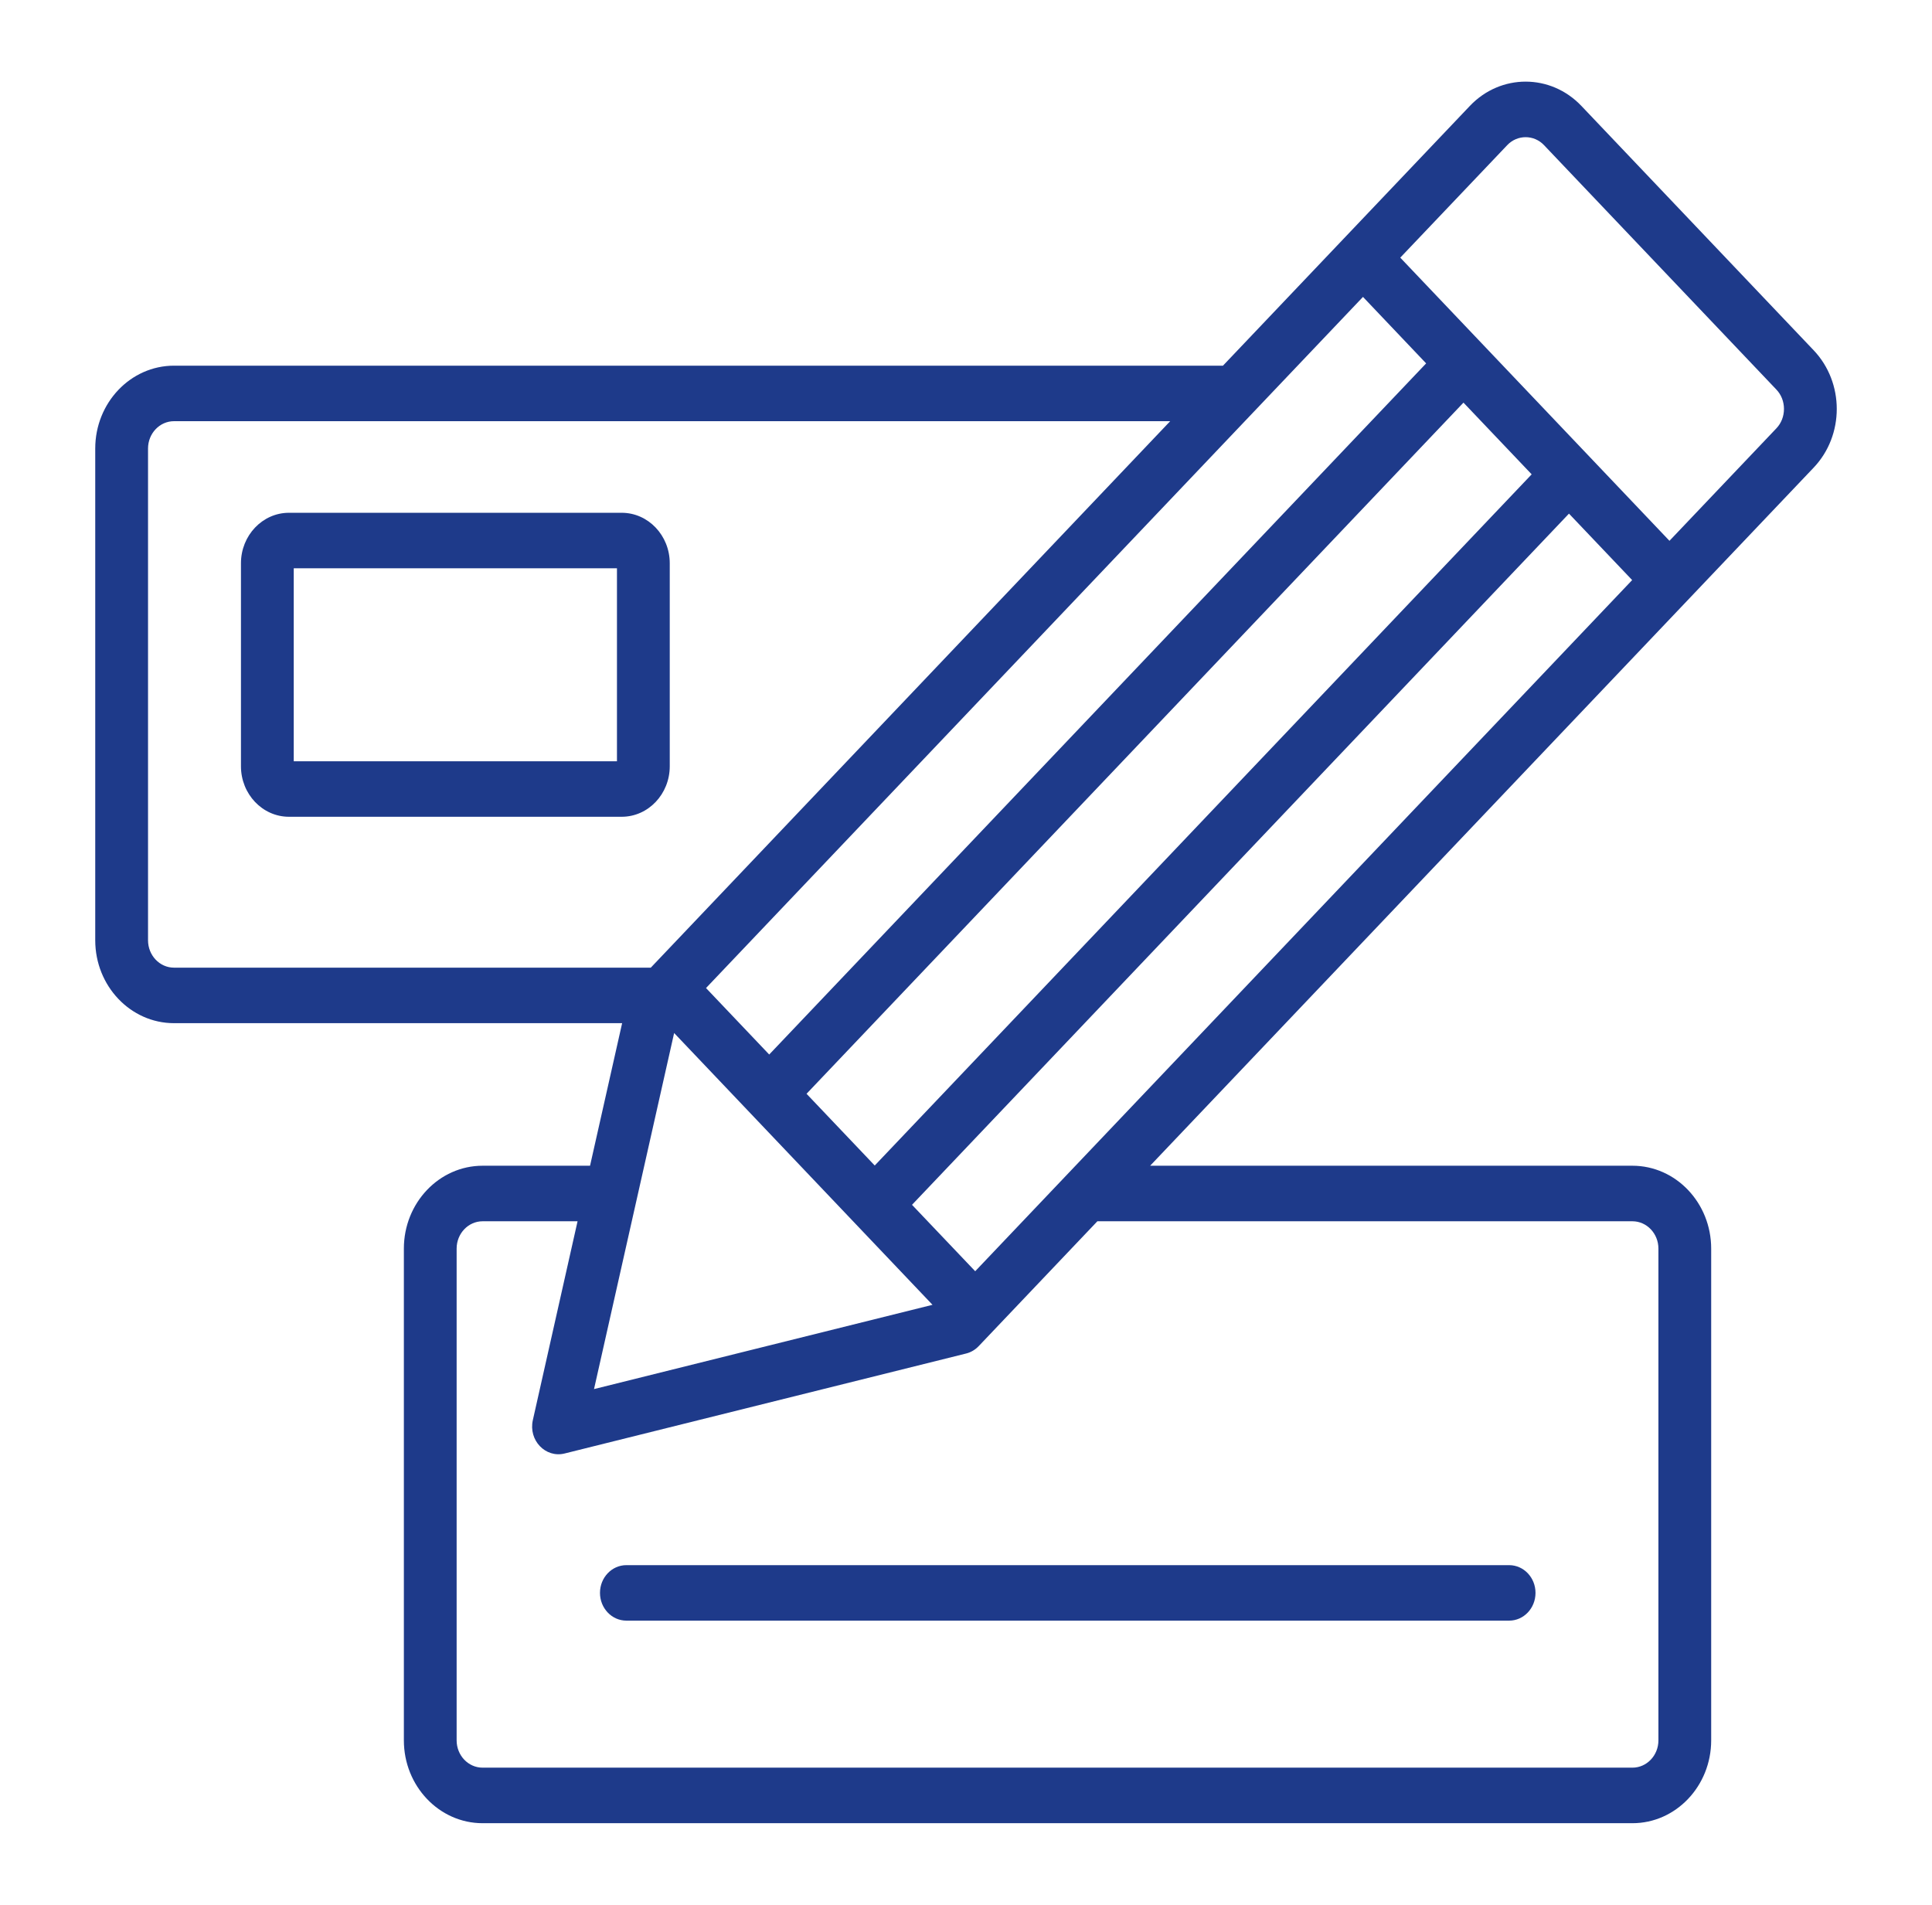 <svg width="71" height="70" viewBox="0 0 71 70" fill="none" xmlns="http://www.w3.org/2000/svg">
<path fill-rule="evenodd" clip-rule="evenodd" d="M22.673 20.884H10.795V27.976H22.673V20.884ZM22.847 30.015H10.619C9.647 30.015 8.855 29.183 8.855 28.159V20.699C8.855 19.676 9.647 18.844 10.619 18.844H22.847C23.821 18.844 24.613 19.676 24.613 20.699V28.159C24.613 29.183 23.821 30.015 22.847 30.015ZM65.56 15.028C65.56 14.758 65.461 14.504 65.28 14.315L56.743 5.335C56.372 4.943 55.76 4.943 55.389 5.335L51.459 9.468L61.352 19.874L65.28 15.742C65.461 15.553 65.56 15.298 65.56 15.028ZM40.328 44.88L35.967 49.468C35.838 49.603 35.678 49.697 35.503 49.74L20.748 53.414C20.048 53.587 19.415 52.93 19.582 52.186L21.225 44.88H17.735C17.209 44.88 16.781 45.331 16.781 45.884V63.956C16.781 64.51 17.209 64.959 17.735 64.959H59.991C60.517 64.959 60.946 64.51 60.946 63.956V45.884C60.946 45.33 60.517 44.88 59.991 44.88H40.328V44.88ZM6.394 35.56C5.868 35.56 5.44 35.109 5.44 34.554V16.482C5.44 15.928 5.868 15.478 6.394 15.478H43.004L23.916 35.56H6.394ZM52.41 13.354L28.268 38.752L25.946 36.309L50.089 10.911L52.41 13.354ZM56.288 17.431L32.146 42.831L29.64 40.195L53.782 14.796L56.288 17.431ZM59.981 21.317L35.838 46.716L33.516 44.275L57.659 18.875L59.981 21.317ZM21.83 51.047L24.774 37.962L34.269 47.95L21.83 51.047ZM66.651 17.185L42.267 42.839H59.991C61.587 42.839 62.885 44.205 62.885 45.884V63.956C62.885 65.634 61.587 67 59.991 67H17.735C16.139 67 14.842 65.634 14.842 63.956V45.884C14.842 44.205 16.139 42.839 17.735 42.839H21.684L22.863 37.6H6.394C4.798 37.6 3.5 36.234 3.5 34.554V16.482C3.5 14.803 4.798 13.438 6.394 13.438H44.943L54.017 3.892C55.148 2.702 56.985 2.703 58.115 3.892L66.651 12.872C67.783 14.063 67.783 15.995 66.651 17.185ZM23.019 57.517H55.46C55.996 57.517 56.429 57.973 56.429 58.536C56.429 59.1 55.996 59.556 55.46 59.556H23.019C22.484 59.556 22.049 59.1 22.049 58.536C22.049 57.973 22.484 57.517 23.019 57.517Z" fill="#1E3A8A"/>
</svg>

